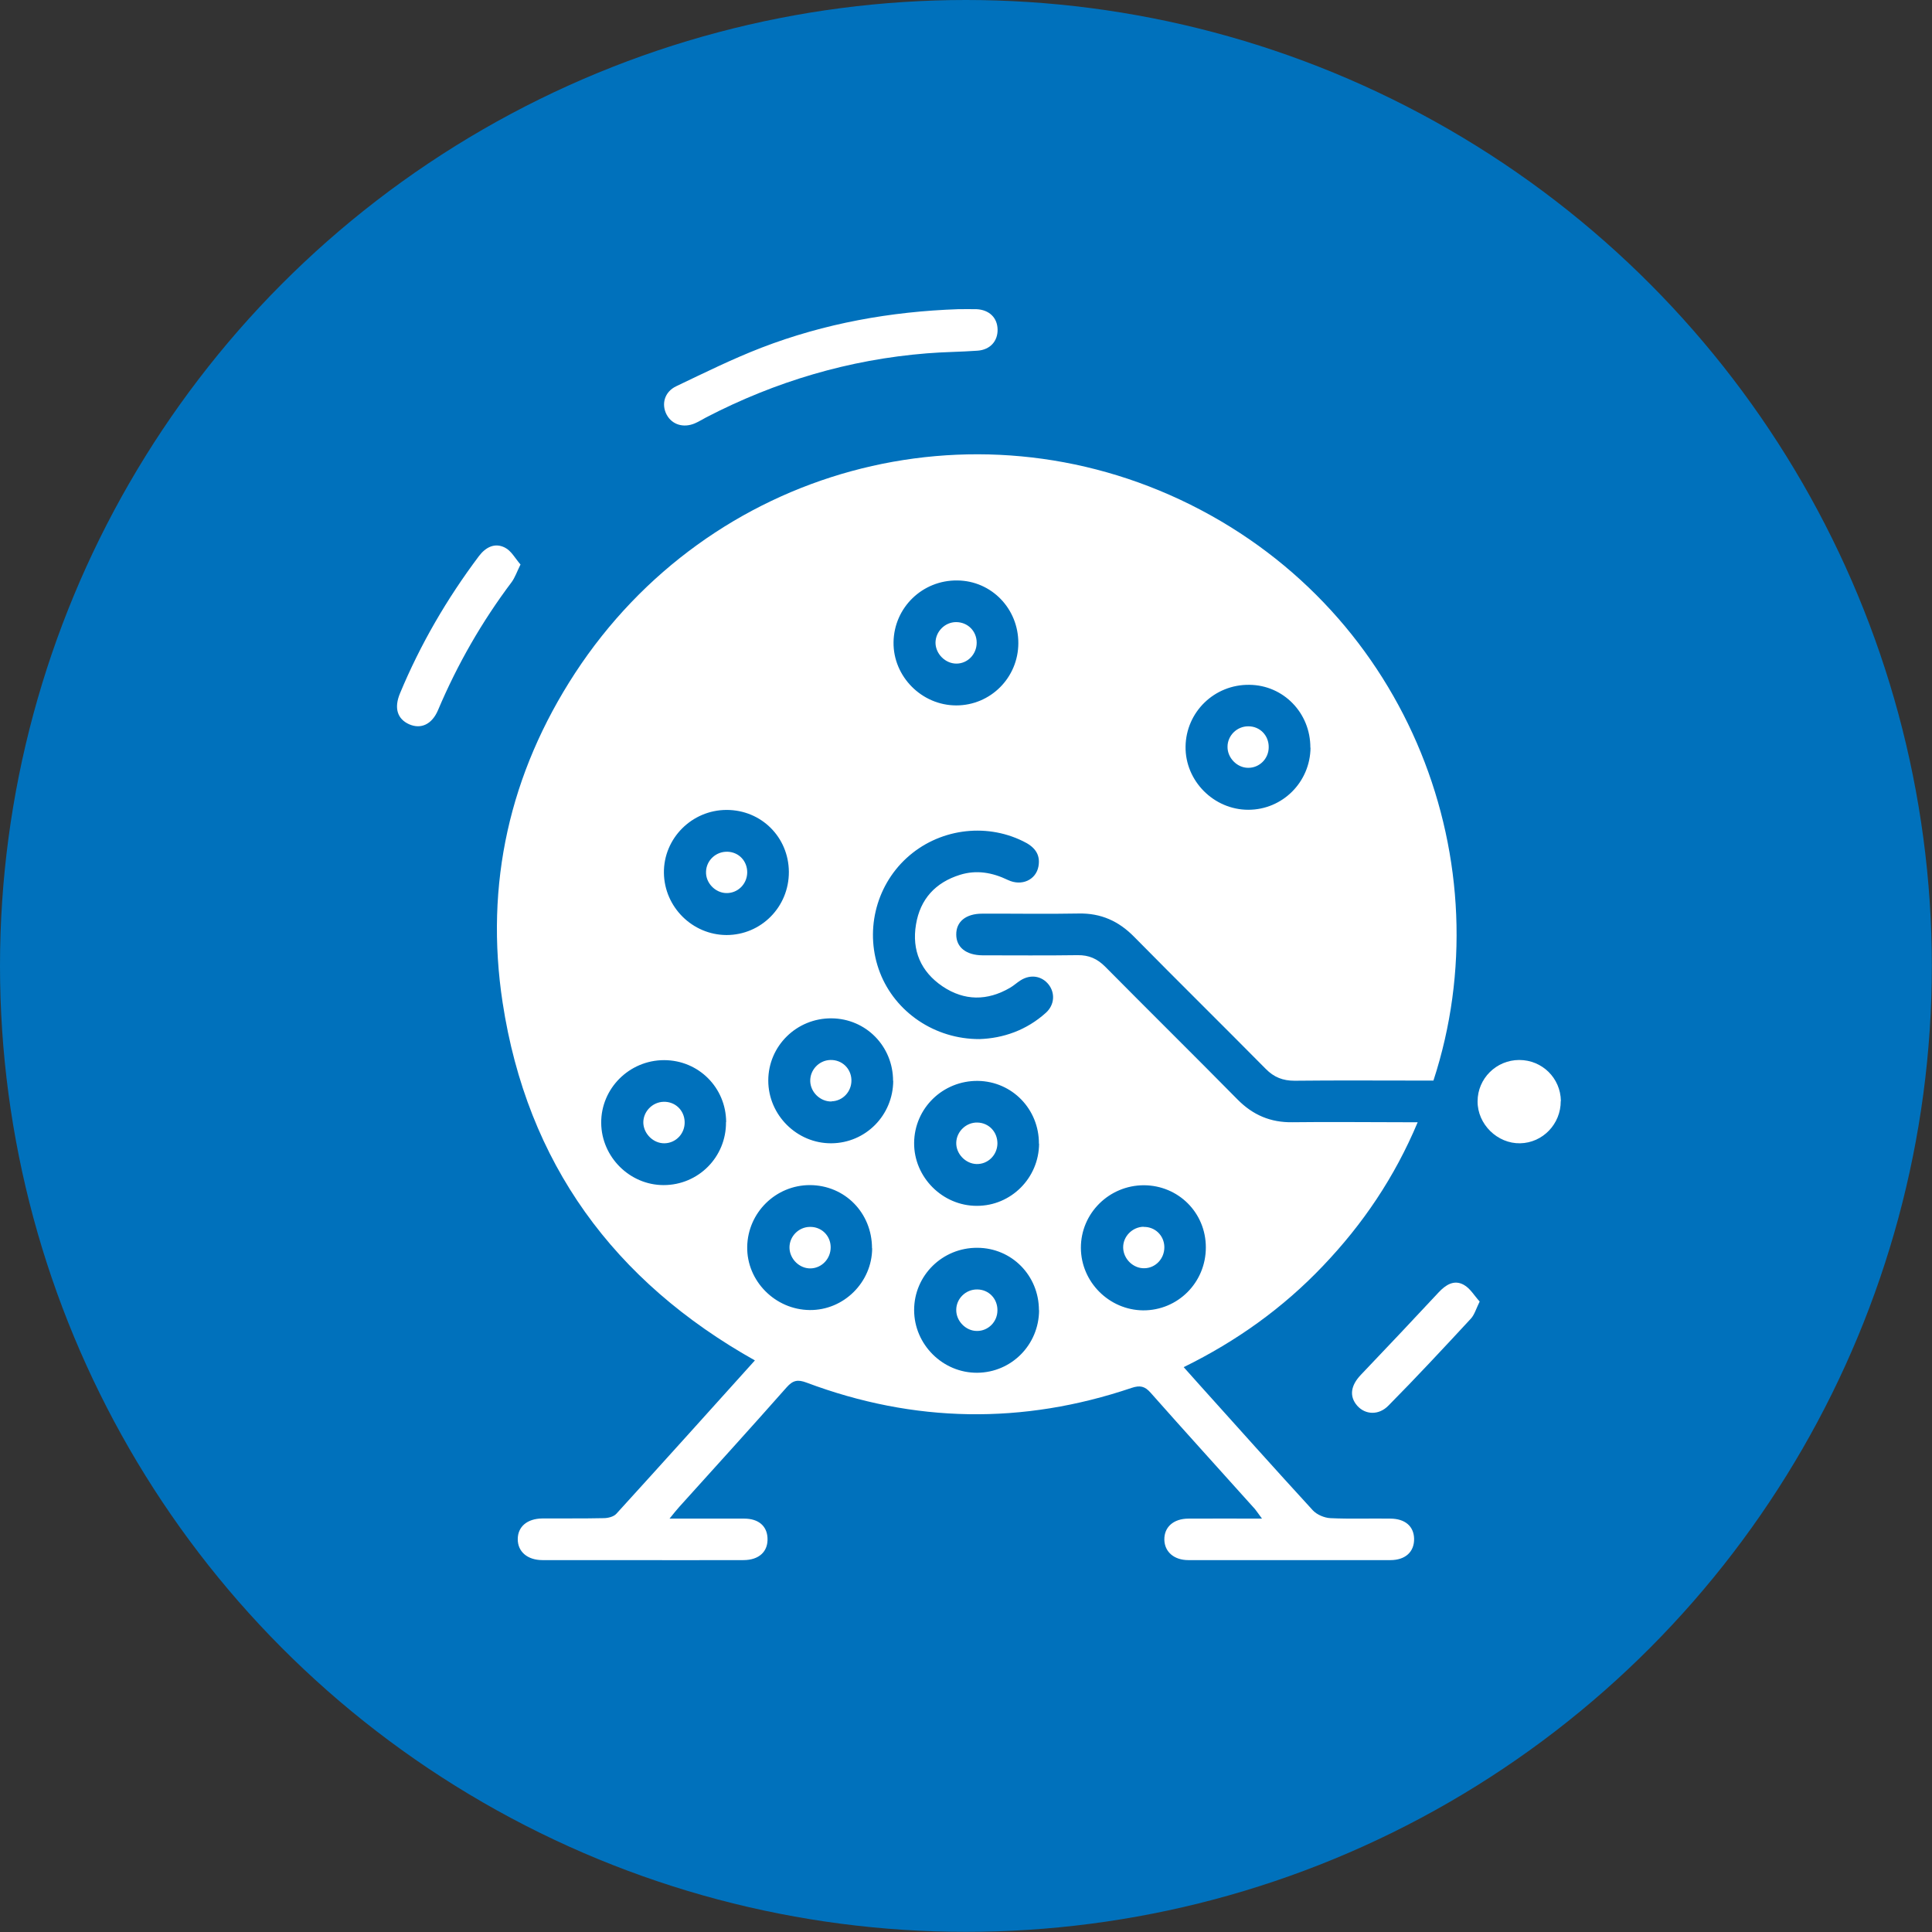 <?xml version="1.0" encoding="UTF-8"?>
<svg id="Layer_2" data-name="Layer 2" xmlns="http://www.w3.org/2000/svg" viewBox="0 0 123.85 123.85">
  <rect x="0" y="0" width="123.85" height="123.85" fill="#333333" stroke="none"/>
  <defs>
    <style>
      .cls-1 {
        fill: #fff;
      }

      .cls-2 {
        fill: #0071bc;
      }
    </style>
  </defs>
  <g id="Layer_1-2" data-name="Layer 1">
    <g>
      <circle class="cls-2" cx="61.92" cy="61.92" r="61.92"/>
      <g>
        <path class="cls-1" d="M48.43,87.23c-9.09-5.09-14.64-12.68-16.21-22.96-1.16-7.59,.45-14.7,4.65-21.13,8.61-13.16,25.46-17.74,39.44-10.79,14.09,7.01,20.11,23.06,15.58,36.92h-.79c-2.7,0-5.4-.02-8.11,.01-.75,0-1.32-.22-1.85-.76-2.8-2.83-5.64-5.63-8.43-8.46-1-1.02-2.14-1.53-3.57-1.5-2.06,.04-4.12,0-6.18,.01-1.05,0-1.67,.52-1.66,1.34,0,.82,.64,1.32,1.68,1.33,2.03,0,4.07,.02,6.1-.01,.73-.01,1.26,.23,1.77,.74,2.82,2.85,5.68,5.67,8.49,8.52,.98,.99,2.11,1.47,3.5,1.45,2.37-.03,4.73,0,7.1,0h.94c-1.48,3.53-3.52,6.54-6.08,9.22-2.55,2.68-5.52,4.81-8.92,6.48,.38,.42,.69,.77,1,1.12,2.42,2.69,4.83,5.39,7.28,8.06,.26,.28,.74,.48,1.12,.5,1.28,.06,2.56,.01,3.84,.03,.95,0,1.51,.49,1.53,1.28,.02,.84-.55,1.38-1.52,1.38-4.32,0-8.63,0-12.95,0-.92,0-1.52-.53-1.54-1.3-.02-.81,.58-1.36,1.55-1.36,1.52-.01,3.05,0,4.71,0-.21-.28-.32-.45-.45-.61-2.23-2.49-4.48-4.96-6.69-7.46-.37-.42-.68-.49-1.22-.31-6.98,2.36-13.94,2.25-20.84-.34-.56-.21-.87-.15-1.27,.3-2.27,2.57-4.57,5.1-6.87,7.65-.18,.2-.35,.41-.64,.77,1.7,0,3.25,0,4.79,0,.91,0,1.45,.47,1.49,1.23,.05,.87-.53,1.43-1.55,1.43-2.67,.01-5.35,0-8.02,0-1.62,0-3.23,0-4.85,0-.97,0-1.59-.54-1.59-1.34,0-.8,.6-1.32,1.58-1.33,1.31-.01,2.62,.01,3.93-.02,.27,0,.64-.09,.81-.28,2.96-3.25,5.9-6.52,8.89-9.84Zm14.36-20.62c1.51-.05,3.01-.56,4.26-1.69,.55-.5,.6-1.26,.17-1.81-.44-.55-1.15-.67-1.79-.27-.24,.15-.44,.34-.68,.48-1.46,.85-2.93,.85-4.33-.09-1.39-.94-1.98-2.31-1.7-3.97,.27-1.63,1.25-2.69,2.82-3.18,1.06-.33,2.07-.15,3.07,.33,.88,.42,1.8,0,1.96-.87,.15-.82-.3-1.29-1-1.62-2.44-1.2-5.44-.77-7.46,1.09-2.01,1.85-2.69,4.78-1.7,7.34,.98,2.53,3.51,4.27,6.38,4.26Zm2.49-25.37c.01-2.22-1.72-4.01-3.91-4.03-2.24-.03-4.06,1.74-4.09,3.96-.03,2.2,1.81,4.05,4.02,4.05,2.2,0,3.97-1.78,3.98-3.98Zm18.72,6.69c.01-2.22-1.72-4.01-3.91-4.03-2.24-.03-4.06,1.74-4.09,3.96-.03,2.2,1.81,4.05,4.02,4.05,2.2,0,3.97-1.78,3.99-3.98Zm-33.43,7.95c-.02-2.22-1.77-3.96-3.99-3.96-2.23,0-4.05,1.83-4.02,4.04,.03,2.19,1.83,3.97,4.01,3.98,2.23,0,4.01-1.81,4-4.05Zm6.68,13.41c0-2.22-1.74-3.99-3.94-4.01-2.24-.02-4.06,1.77-4.06,3.99,0,2.21,1.84,4.04,4.05,4.02,2.2-.02,3.95-1.8,3.96-4.01Zm-10.7,2.64c-.01-2.21-1.77-3.97-3.98-3.97-2.23,0-4.05,1.82-4.03,4.03,.02,2.18,1.83,3.98,4,3.98,2.23,0,4.02-1.8,4-4.04Zm20.05,1.39c.01-2.22-1.72-4-3.92-4.03-2.24-.02-4.06,1.75-4.08,3.97-.02,2.2,1.82,4.05,4.03,4.04,2.19,0,3.97-1.79,3.98-3.99Zm10.7,6.64c0-2.22-1.76-3.97-3.97-3.98-2.23,0-4.05,1.8-4.04,4.02,.01,2.18,1.81,3.98,3.99,4,2.23,.01,4.02-1.79,4.02-4.03Zm-10.7,4.03c0-2.22-1.74-3.99-3.94-4-2.24-.02-4.06,1.77-4.06,3.99,0,2.21,1.84,4.04,4.05,4.02,2.2-.02,3.95-1.8,3.96-4.01Zm-10.7-3.97c0-2.27-1.74-4.04-3.98-4.05-2.19,0-3.98,1.76-4.02,3.95-.04,2.19,1.79,4.04,4.01,4.06,2.18,.02,3.99-1.78,4-3.96Z"/>
        <path class="cls-1" d="M61.43,19.82c.39,0,.78-.01,1.17,0,.81,.04,1.33,.54,1.35,1.29,.02,.75-.47,1.31-1.28,1.37-1.08,.08-2.17,.08-3.25,.17-4.99,.4-9.7,1.8-14.14,4.1-.25,.13-.48,.28-.74,.39-.73,.31-1.46,.08-1.8-.55-.36-.67-.15-1.47,.61-1.83,1.8-.86,3.6-1.75,5.46-2.47,4.05-1.56,8.28-2.32,12.62-2.47Z"/>
        <path class="cls-1" d="M33.37,36.18c-.24,.49-.36,.84-.56,1.12-1.92,2.55-3.49,5.29-4.73,8.22-.39,.92-1.1,1.24-1.85,.91-.76-.34-.98-1.04-.59-1.98,1.31-3.15,3.01-6.07,5.06-8.8,.44-.58,1.02-.87,1.66-.55,.41,.2,.67,.7,1,1.08Z"/>
        <path class="cls-1" d="M94.86,83.42c-.24,.49-.34,.86-.57,1.11-1.74,1.88-3.48,3.75-5.28,5.57-.63,.65-1.49,.59-2,.02-.53-.6-.43-1.3,.23-1.99,1.67-1.75,3.33-3.51,4.98-5.28,.46-.49,.99-.83,1.61-.49,.41,.22,.68,.7,1.02,1.07Z"/>
        <path class="cls-1" d="M100.05,70.58c.01,1.47-1.15,2.68-2.6,2.71-1.46,.03-2.74-1.22-2.73-2.69,0-1.46,1.2-2.65,2.67-2.65,1.47,0,2.65,1.16,2.67,2.63Z"/>
        <path class="cls-1" d="M61.29,39.88c.74,0,1.32,.57,1.32,1.32,0,.74-.58,1.34-1.3,1.34-.71,0-1.33-.62-1.34-1.33,0-.72,.6-1.33,1.32-1.33Z"/>
        <path class="cls-1" d="M80.03,46.56c.74,0,1.31,.59,1.3,1.34,0,.74-.6,1.33-1.32,1.32-.71,0-1.33-.64-1.32-1.35,0-.72,.61-1.32,1.34-1.31Z"/>
        <path class="cls-1" d="M47.9,55.95c-.02,.74-.62,1.32-1.35,1.3-.71-.02-1.32-.66-1.29-1.37,.02-.73,.64-1.3,1.37-1.28,.74,.02,1.29,.61,1.27,1.36Z"/>
        <path class="cls-1" d="M53.31,70.61c-.71,.02-1.35-.58-1.37-1.3-.02-.72,.56-1.34,1.29-1.36,.74-.02,1.33,.54,1.35,1.28,.02,.74-.55,1.35-1.27,1.37Z"/>
        <path class="cls-1" d="M42.61,73.29c-.71,.02-1.34-.59-1.37-1.3-.02-.72,.57-1.34,1.3-1.36,.74-.02,1.33,.54,1.35,1.29,.02,.74-.55,1.35-1.28,1.37Z"/>
        <path class="cls-1" d="M62.6,74.62c-.71-.02-1.32-.66-1.3-1.37,.02-.72,.64-1.31,1.36-1.29,.74,.02,1.29,.61,1.28,1.36-.02,.74-.62,1.32-1.34,1.3Z"/>
        <path class="cls-1" d="M73.3,78.65c.74-.02,1.33,.55,1.34,1.29,.01,.74-.56,1.35-1.28,1.36-.71,.02-1.34-.59-1.36-1.31-.02-.72,.58-1.33,1.3-1.35Z"/>
        <path class="cls-1" d="M62.62,85.32c-.71,0-1.33-.64-1.32-1.35,0-.72,.61-1.32,1.34-1.31,.74,0,1.31,.59,1.3,1.34,0,.74-.6,1.33-1.32,1.32Z"/>
        <path class="cls-1" d="M51.91,78.65c.74-.02,1.33,.55,1.34,1.29,.01,.74-.56,1.35-1.28,1.37-.71,.02-1.34-.59-1.36-1.31-.02-.72,.57-1.34,1.3-1.35Z"/>
      </g>
    </g>
  </g>
</svg>